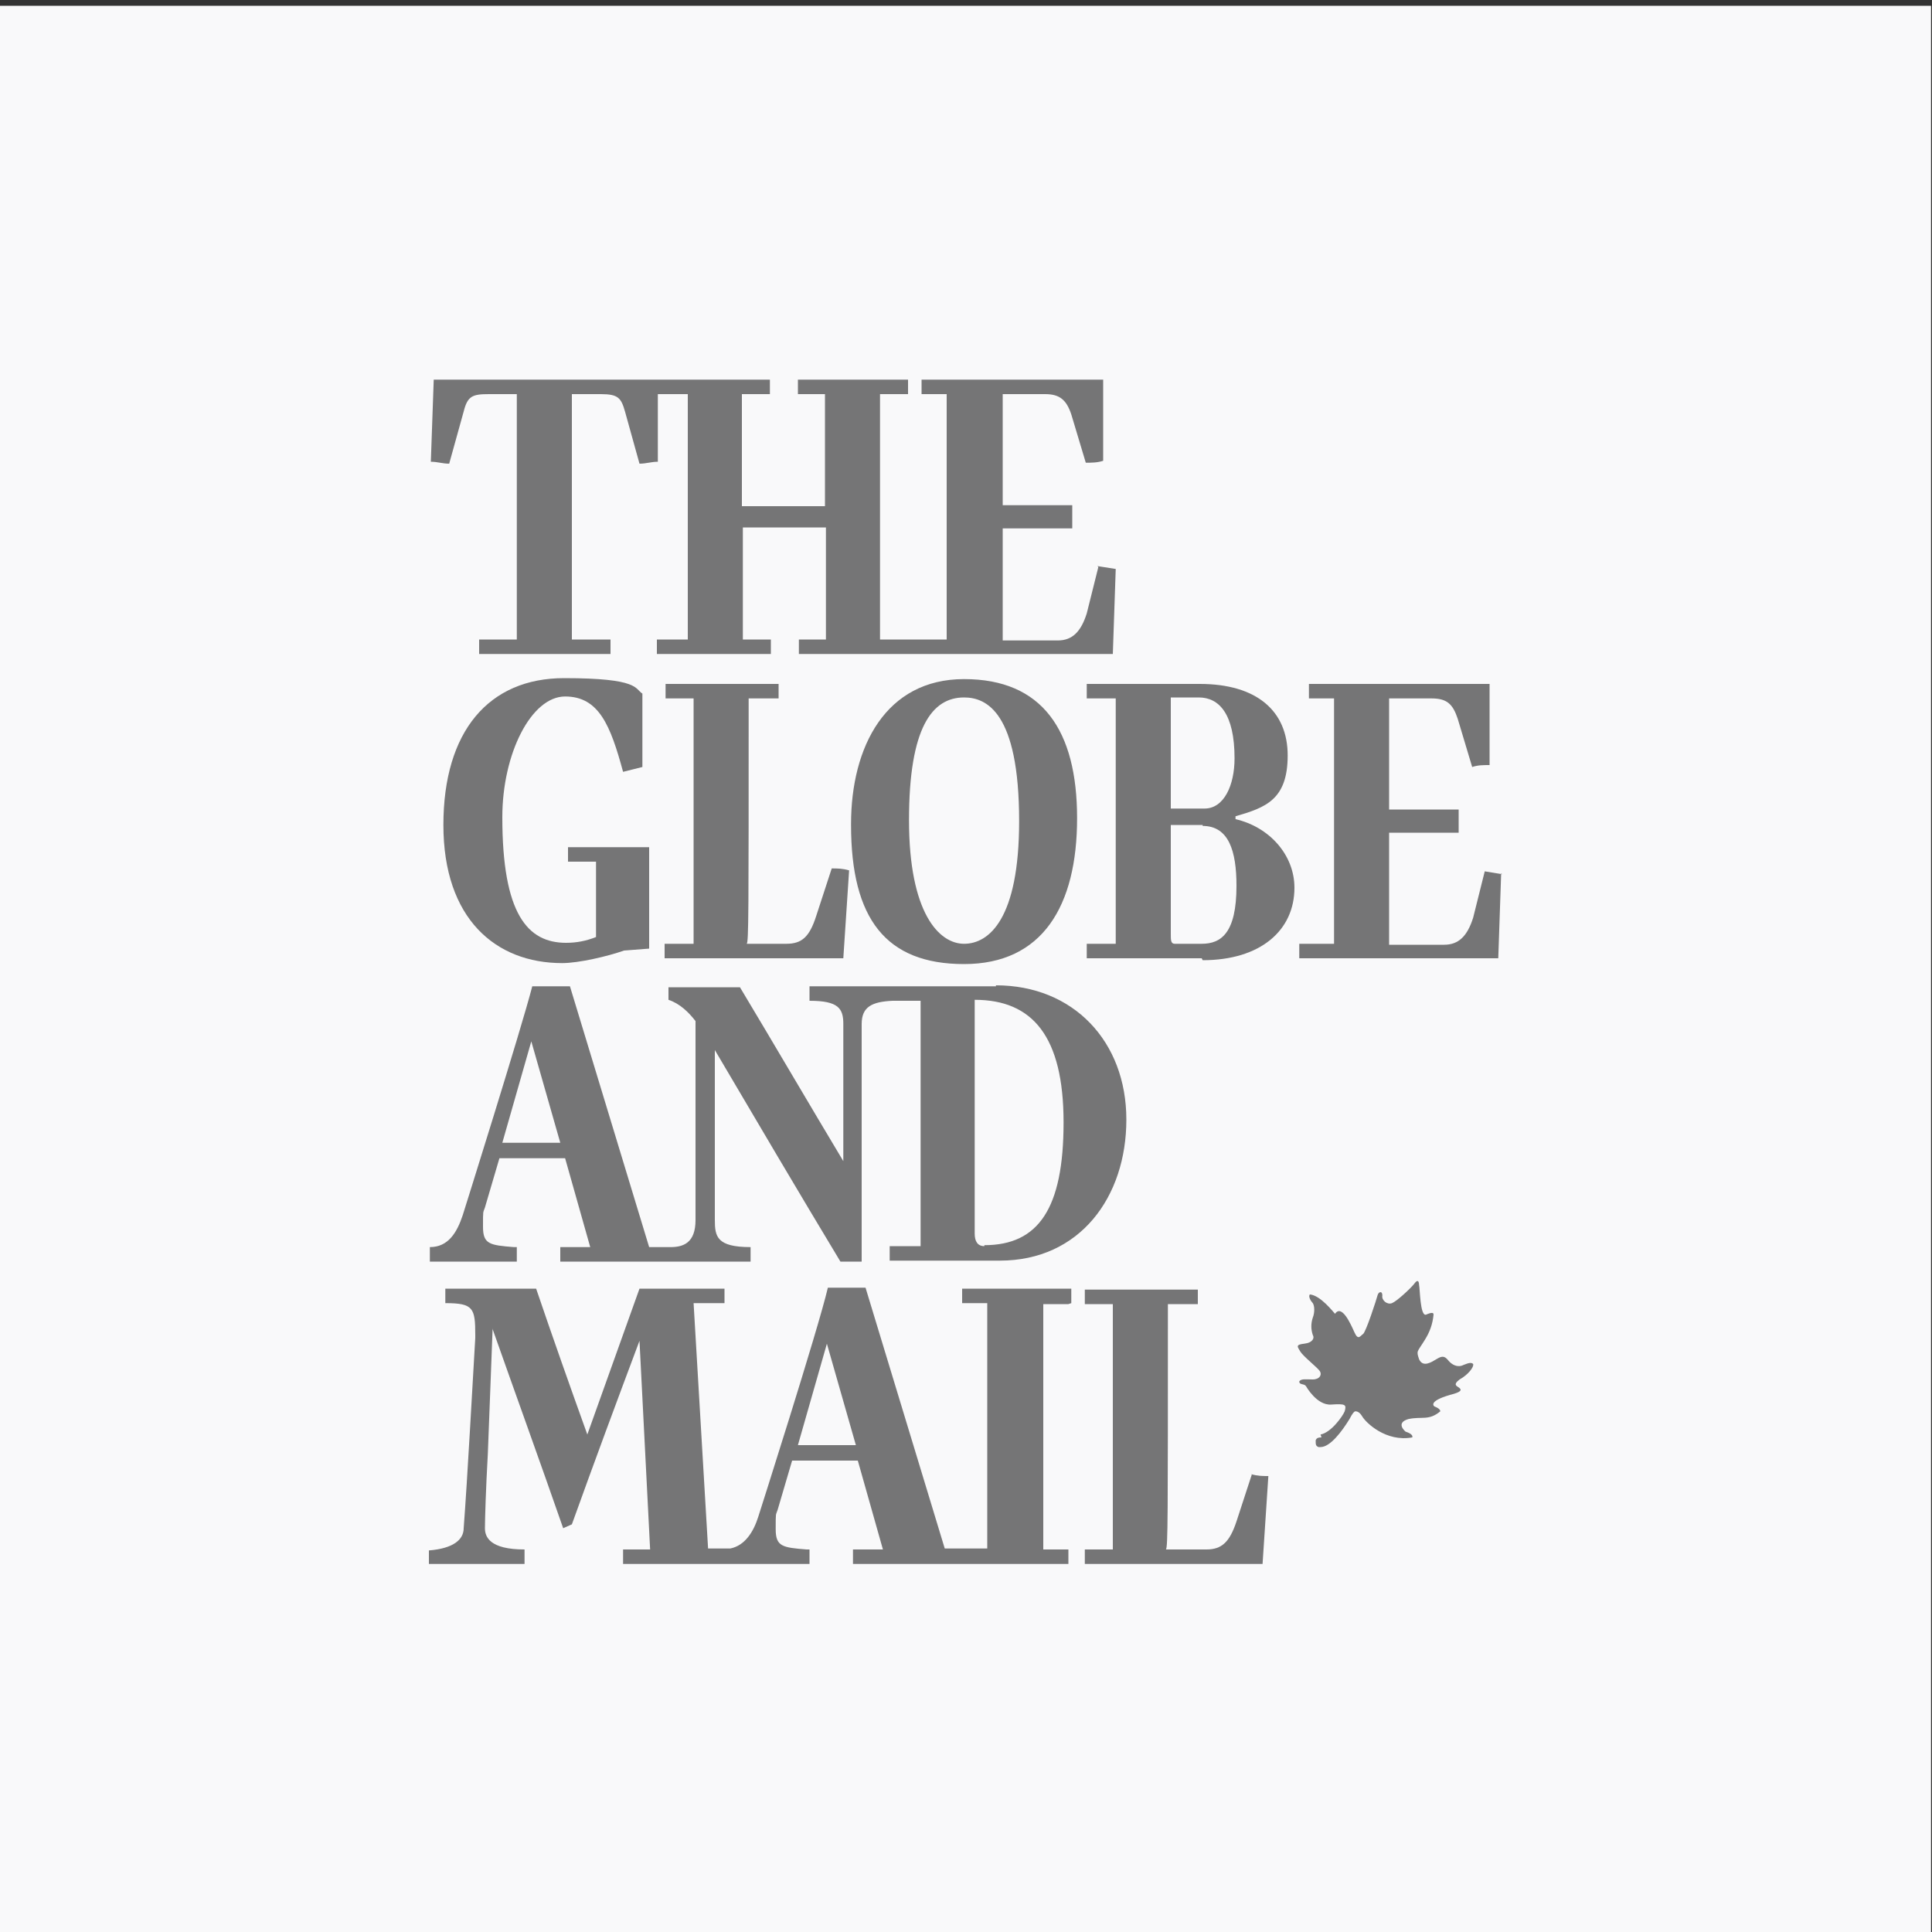 <?xml version="1.0" encoding="UTF-8"?>
<svg id="Layer_1" data-name="Layer 1" xmlns="http://www.w3.org/2000/svg" version="1.1" viewBox="0 0 200 200">
  <rect x="0" y="0" width="200" height="200" fill="#333333" stroke="none"/>
  <defs>
    <style>
      .cls-1 {
        fill: #757576;
        fill-rule: evenodd;
      }

      .cls-1, .cls-2 {
        stroke-width: 0px;
      }

      .cls-2 {
        fill: #f9f9fa;
      }
    </style>
  </defs>
  <rect class="cls-2" x="-.1" y=".6" width="200" height="200"/>
  <g>
    <path class="cls-1" d="M113.7,58.7l-1.2,4.8c-.6,1.9-1.5,2.8-3,2.8h-5.7c0-1,0-3.9,0-6.5,0-1.6,0-4.6,0-5.1h7.2v-2.4h-7.2v-11.5h4.4c1.5,0,2.2.6,2.7,2.1l1.5,5c.6,0,1.2,0,1.8-.2v-8.4h-18.8v1.5h2.6v25.4h-6.9v-25.4h2.9v-1.5h-11.4v1.5h2.8v11.6h-8.6v-11.6h2.9v-1.5h-34.8l-.3,8.5c.7,0,1.2.2,1.9.2l1.5-5.4c.4-1.6.9-1.8,2.6-1.8h2.9v25.4h-3.9v1.5h13.6v-1.5h-4v-25.4h3c1.8,0,2.1.4,2.5,1.8l1.5,5.4c.7,0,1.2-.2,1.9-.2v-7h3.1v25.4h-3.2v1.5h11.8v-1.5h-2.9v-11.6h8.6v11.6h-2.8v1.5h32.5l.3-8.8-1.9-.3h0Z"/>
    <path class="cls-1" d="M67.2,98.2l-2.6.2c-1.7.6-4.7,1.3-6.4,1.3-6.9,0-12.3-4.6-12.3-14.3s4.7-15.2,12.5-15.2,7.3,1.1,8.1,1.6v7.6l-2,.5c-1.3-4.8-2.5-7.8-6-7.8s-6.5,5.9-6.5,12.5c0,10,2.6,13,6.6,13,1.1,0,2.1-.2,3.1-.6v-7.8h-2.9v-1.5h8.4v10.5"/>
    <path class="cls-1" d="M68.8,97.7h3v-25.4h-2.9v-1.5h11.7v1.5h-3.1c0,22.4,0,25.2-.2,25.4h4.1c1.6,0,2.4-.7,3.1-2.9l1.6-4.9c.6,0,1.1,0,1.8.2l-.6,9.1h-18.5v-1.5"/>
    <path class="cls-1" d="M105.5,85c0-11.3-3.4-12.8-5.7-12.8-3.3,0-5.7,3.1-5.7,12.7s3.1,12.8,5.7,12.8,5.7-2.6,5.7-12.7ZM88.1,85.3c0-8,3.6-15,11.7-15s11.7,5.3,11.7,14.4-3.6,15.1-11.7,15.1-11.7-4.7-11.7-14.4h0Z"/>
    <path class="cls-1" d="M124.5,85.4h-3.3v11.3c0,.6,0,1,.4,1h2.8c2,0,3.6-1.1,3.6-6,0-3.6-.8-6.2-3.5-6.2ZM121.2,83.7h3.5c2,0,3.1-2.4,3.1-5.2,0-4.6-1.6-6.3-3.7-6.3h-2.9v11.4ZM124.4,99.2h-11.9v-1.5h3v-25.4h-3v-1.5h11.7c5.9,0,9.1,2.8,9.1,7.4s-2.3,5.4-5.4,6.3v.3c3.5.8,6.1,3.7,6.1,7.1,0,4.4-3.5,7.5-9.5,7.5h0,0Z"/>
    <path class="cls-1" d="M155.4,90.4l-.3,8.8h-20.6v-1.5h3.6v-25.4h-2.6v-1.5h18.7v8.4c-.7,0-1.2,0-1.8.2l-1.5-5c-.5-1.5-1.1-2.1-2.7-2.1h-4.4v11.5h7.2v2.4h-7.2c0,.5,0,3.4,0,5.1,0,2.6,0,5.5,0,6.5h5.7c1.5,0,2.4-.9,3-2.8l1.2-4.8,1.8.3"/>
    <path class="cls-1" d="M103.1,102.1h-19.3v1.5c3,0,3.5.8,3.5,2.4v14.2c-3.6-6-7.1-12-10.7-18h-7.4v1.3c1.2.4,2.1,1.3,2.8,2.2v20.6c0,2.4-1.3,2.8-2.6,2.8h-2.2l-8.2-27h-3.9c-1.1,4.3-7.2,23.7-7.2,23.7-.6,1.8-1.5,3.3-3.4,3.3h0v1.5h9v-1.5h-.3c-2.5-.2-3.2-.3-3.2-2.1s0-1.4.2-2l1.5-5.1h6.8l2.6,9.2h-3.1v1.5h19.7v-1.5c-3.5,0-3.7-1.1-3.7-2.8v-17.6c4.3,7.3,8.6,14.6,13,21.9h2.2v-24.6c0-1.8,1.1-2.3,3.2-2.4h2.9v25.4h-3.2v1.5h11.4c8.3,0,13.1-6.6,13.1-14.6,0-8.1-5.5-13.9-13.5-13.9h0ZM52,118.3l3-10.5,3,10.5h-5.9ZM101.9,129c-.7,0-1-.5-1-1.3v-24.2c6,0,9.2,3.8,9.2,12.7s-2.6,12.7-8.2,12.7h0Z"/>
    <path class="cls-1" d="M110.9,134.9v-1.5h-11.3v1.5h2.6v25.4h-4.4l-8.2-27h-3.9c-1,4.3-7.2,23.7-7.2,23.7-.5,1.6-1.4,3-2.9,3.3h-2.3l-1.5-25.4h3.2v-1.5h-8.8l-5.4,15.1c-1.8-5-3.6-10.1-5.3-15.1h-9.4v1.5c2.9,0,3.1.5,3.1,3.3v.3c-.3,5-.8,14.4-1.2,19.7,0,1.2-1.1,2.1-3.6,2.3v1.4h9.9v-1.5c-3.6,0-4.1-1.3-4.1-2.2s.1-4.2.3-7.7c.2-4.9.3-8.1.5-13.1v.2c2.4,6.8,4.9,13.7,7.3,20.6l.9-.4c2.3-6.4,4.6-12.6,7-19l1.1,21.6h-2.8v1.5h19.3v-1.5h-.3c-2.5-.2-3.2-.3-3.2-2.1s0-1.4.2-2l1.5-5.1h6.8l2.6,9.2h-3.1v1.5h22.3v-1.5h-2.6v-25.4h2.6ZM82.6,149.6l3-10.5,3,10.5h-5.9Z"/>
    <path class="cls-1" d="M129.6,152.6l-1.6,4.9c-.7,2.1-1.5,2.9-3.1,2.9h-4.2c.2-.3.2-3.1.2-25.4h3.1v-1.5h-11.7v1.5h2.9v25.4h-2.9v1.5h18.4l.6-9.1c-.6,0-1.1,0-1.8-.2"/>
    <path class="cls-1" d="M136.8,148.8c-.2,0-.5,0-.6.3,0,0,0,0,0,.1,0,.3,0,.5.3.6,0,0,.1,0,.2,0,1,0,2.2-1.6,3-2.9.3-.6.5-.8.6-.8s.4,0,.7.5c.4.7,2.5,2.7,5.2,2.2.1-.3-.4-.5-.7-.6,0,0-1.1-.9.3-1.3,1.4-.3,2.1.2,3.3-.8,0-.3-.6-.5-.6-.5,0,0-.8-.5,1.6-1.2,1.2-.3,1.2-.5,1-.7s-.8-.3,0-.9c.9-.5,1.5-1.3,1.4-1.6-.2-.2-.5-.1-1,.1-.6.3-1.2,0-1.6-.5-.4-.5-.7-.4-1.2-.1s-1.4.9-1.8,0c-.3-.9-.2-.7.6-2,.5-.8.8-1.6.9-2.6,0-.2-.1-.3-.8,0-.6.1-.6-2.7-.7-3.1,0,0,0-.8-.5-.1-.4.5-1.8,1.8-2.3,2s-1.1-.3-1-.8c0-.5-.4-.4-.5,0s-1.2,3.8-1.5,4-.5.7-.9-.2-1.3-2.9-2-1.9c-.2-.2-1.5-1.9-2.6-2-.2.2.1.7.3.9.2.3.2,1,0,1.5-.2.6-.2,1.2,0,1.8.2.3,0,.8-.9.9s-.7.3-.4.8,1.7,1.6,2,2,0,.9-.7.9-1.2-.1-1.4.2c0,.4.5.2.7.5,0,0,1.1,2,2.6,1.9s1.6,0,1.4.7c-.2.5-1.4,2.2-2.5,2.4"/>
  </g>
</svg>